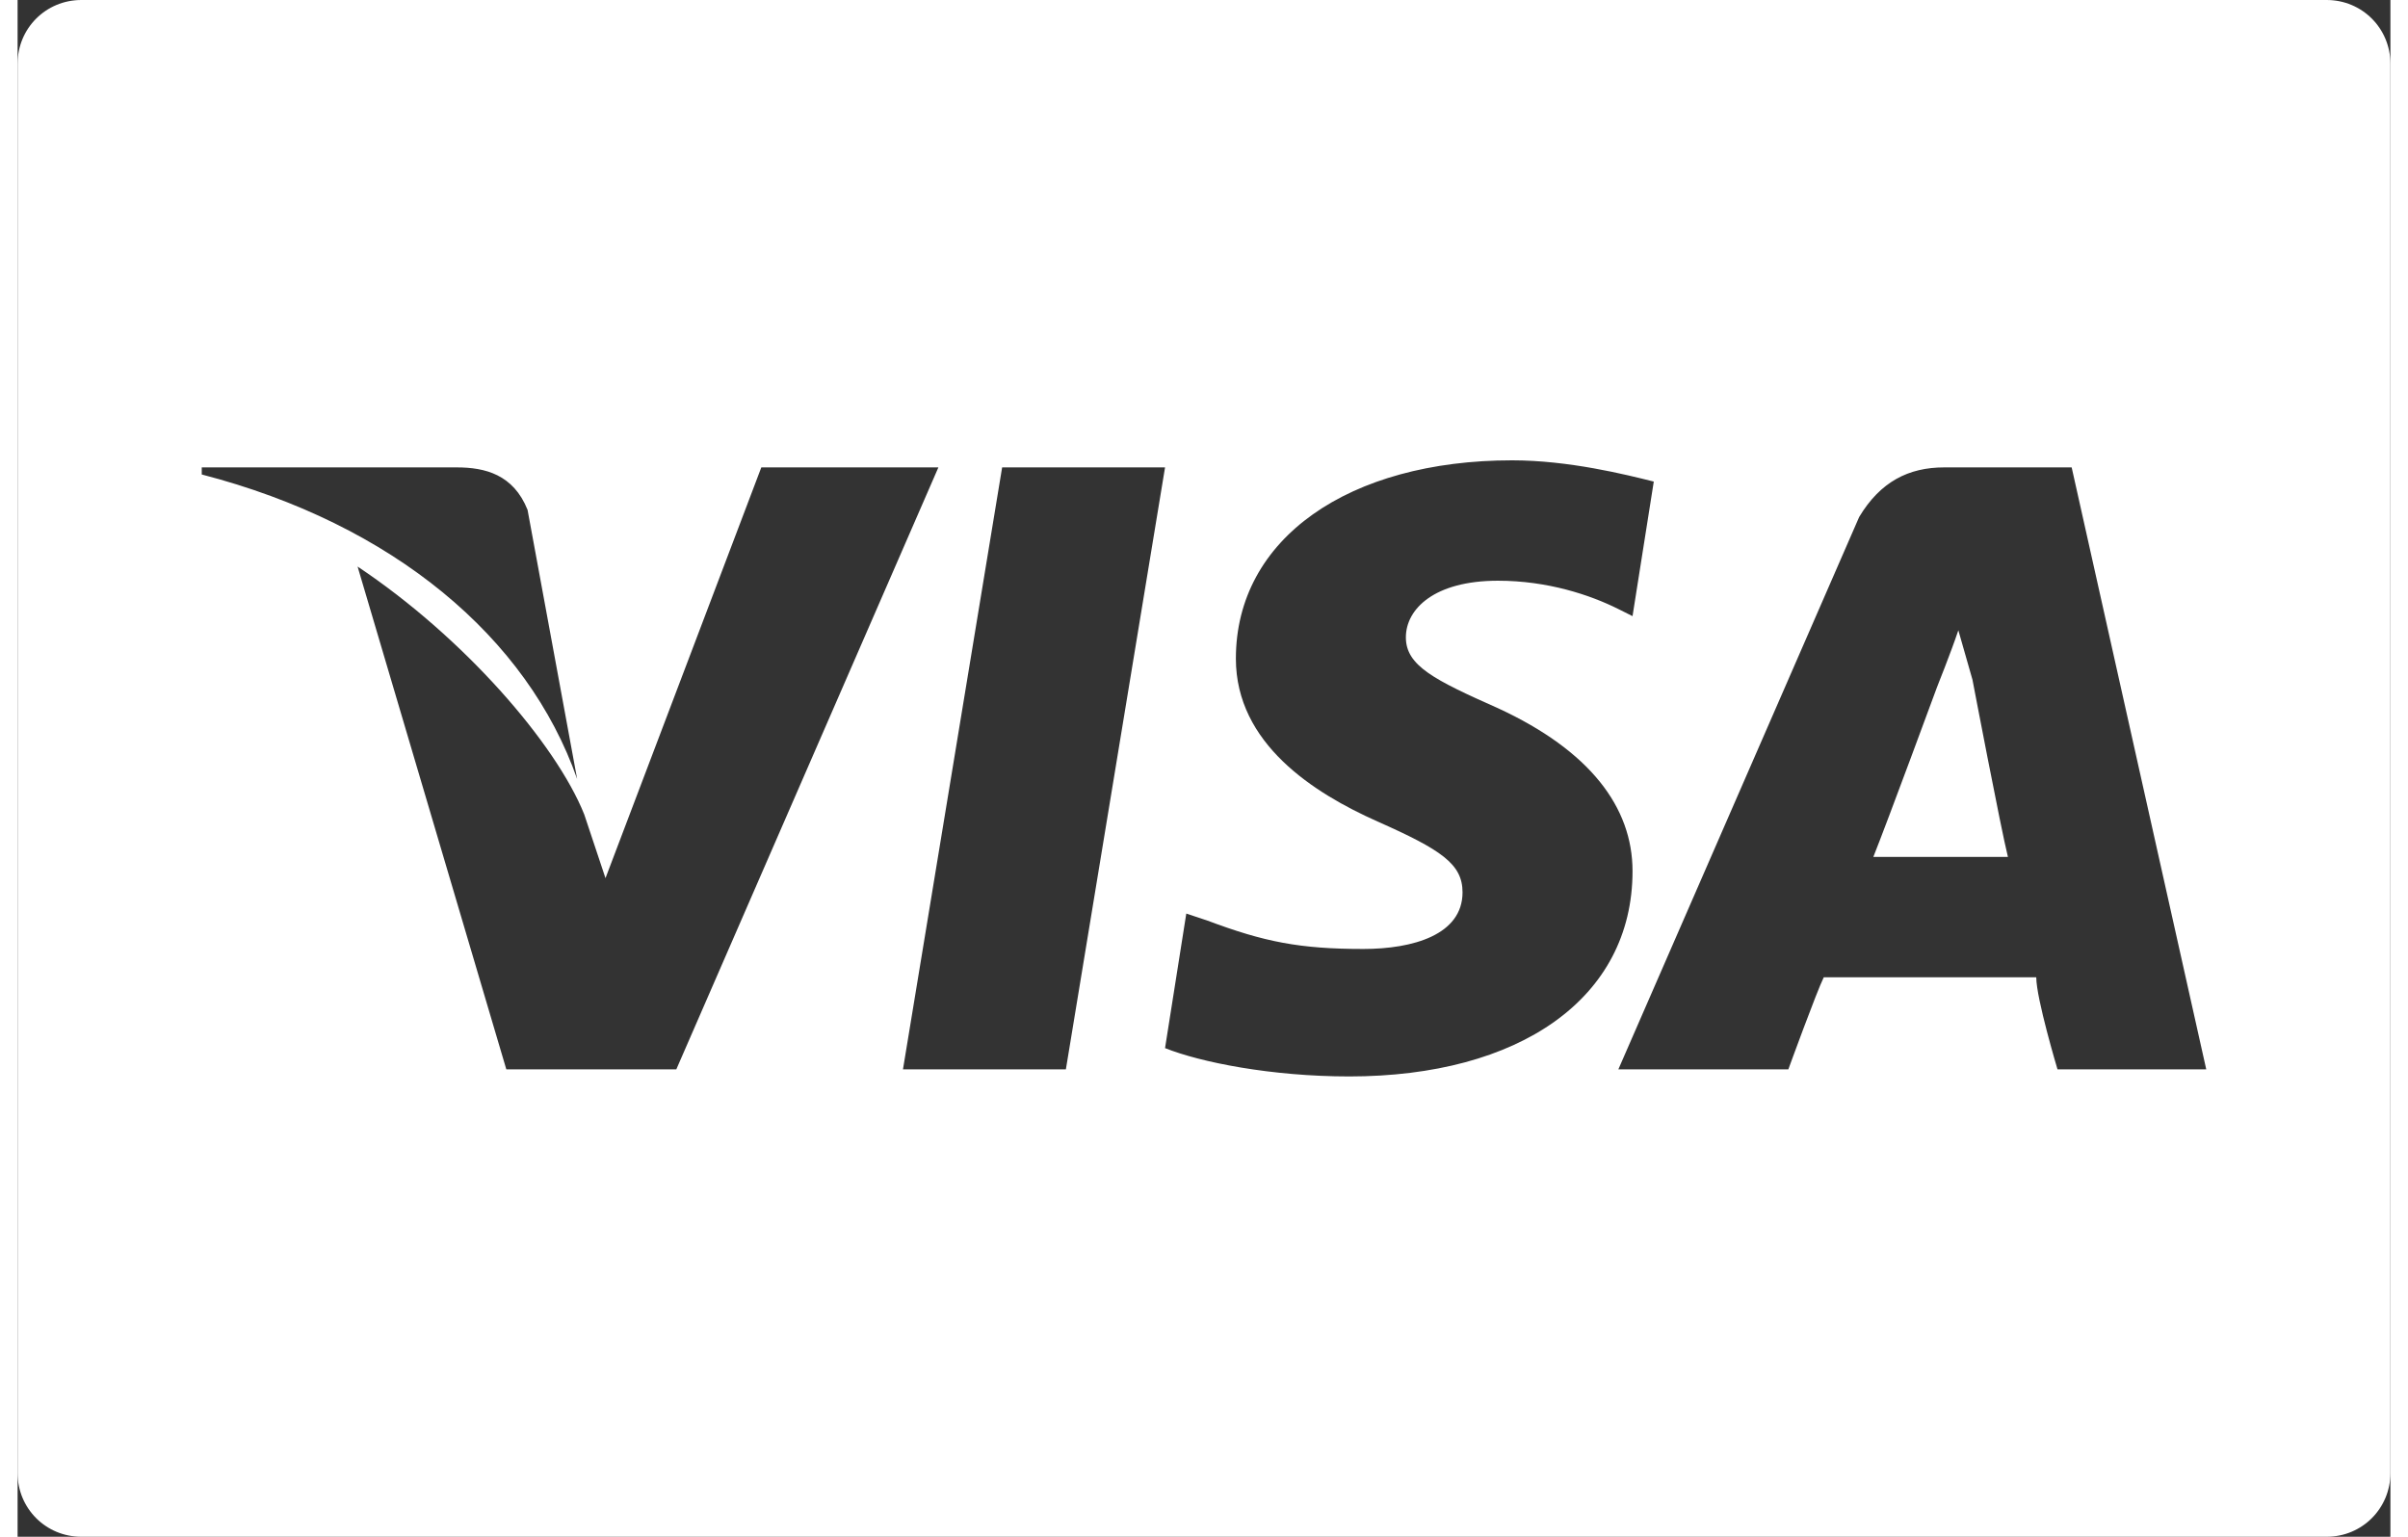<?xml version="1.0" encoding="UTF-8"?>
<!DOCTYPE svg PUBLIC "-//W3C//DTD SVG 1.1//EN" "http://www.w3.org/Graphics/SVG/1.1/DTD/svg11.dtd">
<!-- Creator: CorelDRAW 2017 -->
<svg xmlns="http://www.w3.org/2000/svg" xml:space="preserve" width="47px" height="30px" version="1.1" style="shape-rendering:geometricPrecision; text-rendering:geometricPrecision; image-rendering:optimizeQuality; fill-rule:evenodd; clip-rule:evenodd"
viewBox="0 0 3.35 2.17"
 xmlns:xlink="http://www.w3.org/1999/xlink">
 <rect x="0" y="0" width="3.35" height="2.17" fill="#333333" stroke="none"/>
 <defs>
  <style type="text/css">
   <![CDATA[
    .fil0 {fill:white}
   ]]>
  </style>
 </defs>
 <g id="Capa_x0020_1">
  <g id="_2449728135456">
   <path class="fil0" d="M3.26 0l-3.17 0c-0.05,0 -0.09,0.04 -0.09,0.09l0 1.99c0,0.05 0.04,0.09 0.09,0.09l3.17 0c0.05,0 0.09,-0.04 0.09,-0.09l0 -1.99c0,-0.05 -0.04,-0.09 -0.09,-0.09zm-3 0.66l0.36 0c0.04,0 0.08,0.01 0.1,0.06l0.07 0.38c-0.07,-0.2 -0.26,-0.36 -0.53,-0.43l0 -0.01zm0.43 0.85l-0.21 -0.71c0.15,0.1 0.28,0.25 0.32,0.35l0.03 0.09 0.22 -0.58 0.25 0 -0.37 0.85 -0.24 0zm0.79 0l-0.23 0 0.14 -0.85 0.23 0 -0.14 0.85zm0.4 0.01c-0.11,0 -0.21,-0.02 -0.26,-0.04l0.03 -0.19 0.03 0.01c0.08,0.03 0.13,0.04 0.22,0.04 0.07,0 0.14,-0.02 0.14,-0.08 0,-0.04 -0.03,-0.06 -0.12,-0.1 -0.09,-0.04 -0.2,-0.11 -0.2,-0.23 0,-0.17 0.16,-0.28 0.39,-0.28 0.08,0 0.16,0.02 0.2,0.03l-0.03 0.19 -0.02 -0.01c-0.04,-0.02 -0.1,-0.04 -0.17,-0.04 -0.09,0 -0.13,0.04 -0.13,0.08 0,0.04 0.04,0.06 0.13,0.1 0.13,0.06 0.19,0.14 0.19,0.23 0,0.18 -0.16,0.29 -0.4,0.29zm1 -0.01c0,0 -0.03,-0.1 -0.03,-0.13 -0.04,0 -0.27,0 -0.3,0 -0.01,0.02 -0.05,0.13 -0.05,0.13l-0.24 0 0.34 -0.78c0.03,-0.05 0.07,-0.07 0.12,-0.07l0.18 0 0.19 0.85 -0.21 0z"/>
   <path class="fil0" d="M2.76 0.96l-0.02 -0.07c-0.01,0.03 -0.03,0.08 -0.03,0.08 0,0 -0.07,0.19 -0.09,0.24l0.19 0c-0.01,-0.04 -0.05,-0.25 -0.05,-0.25z"/>
  </g>
 </g>
</svg>
